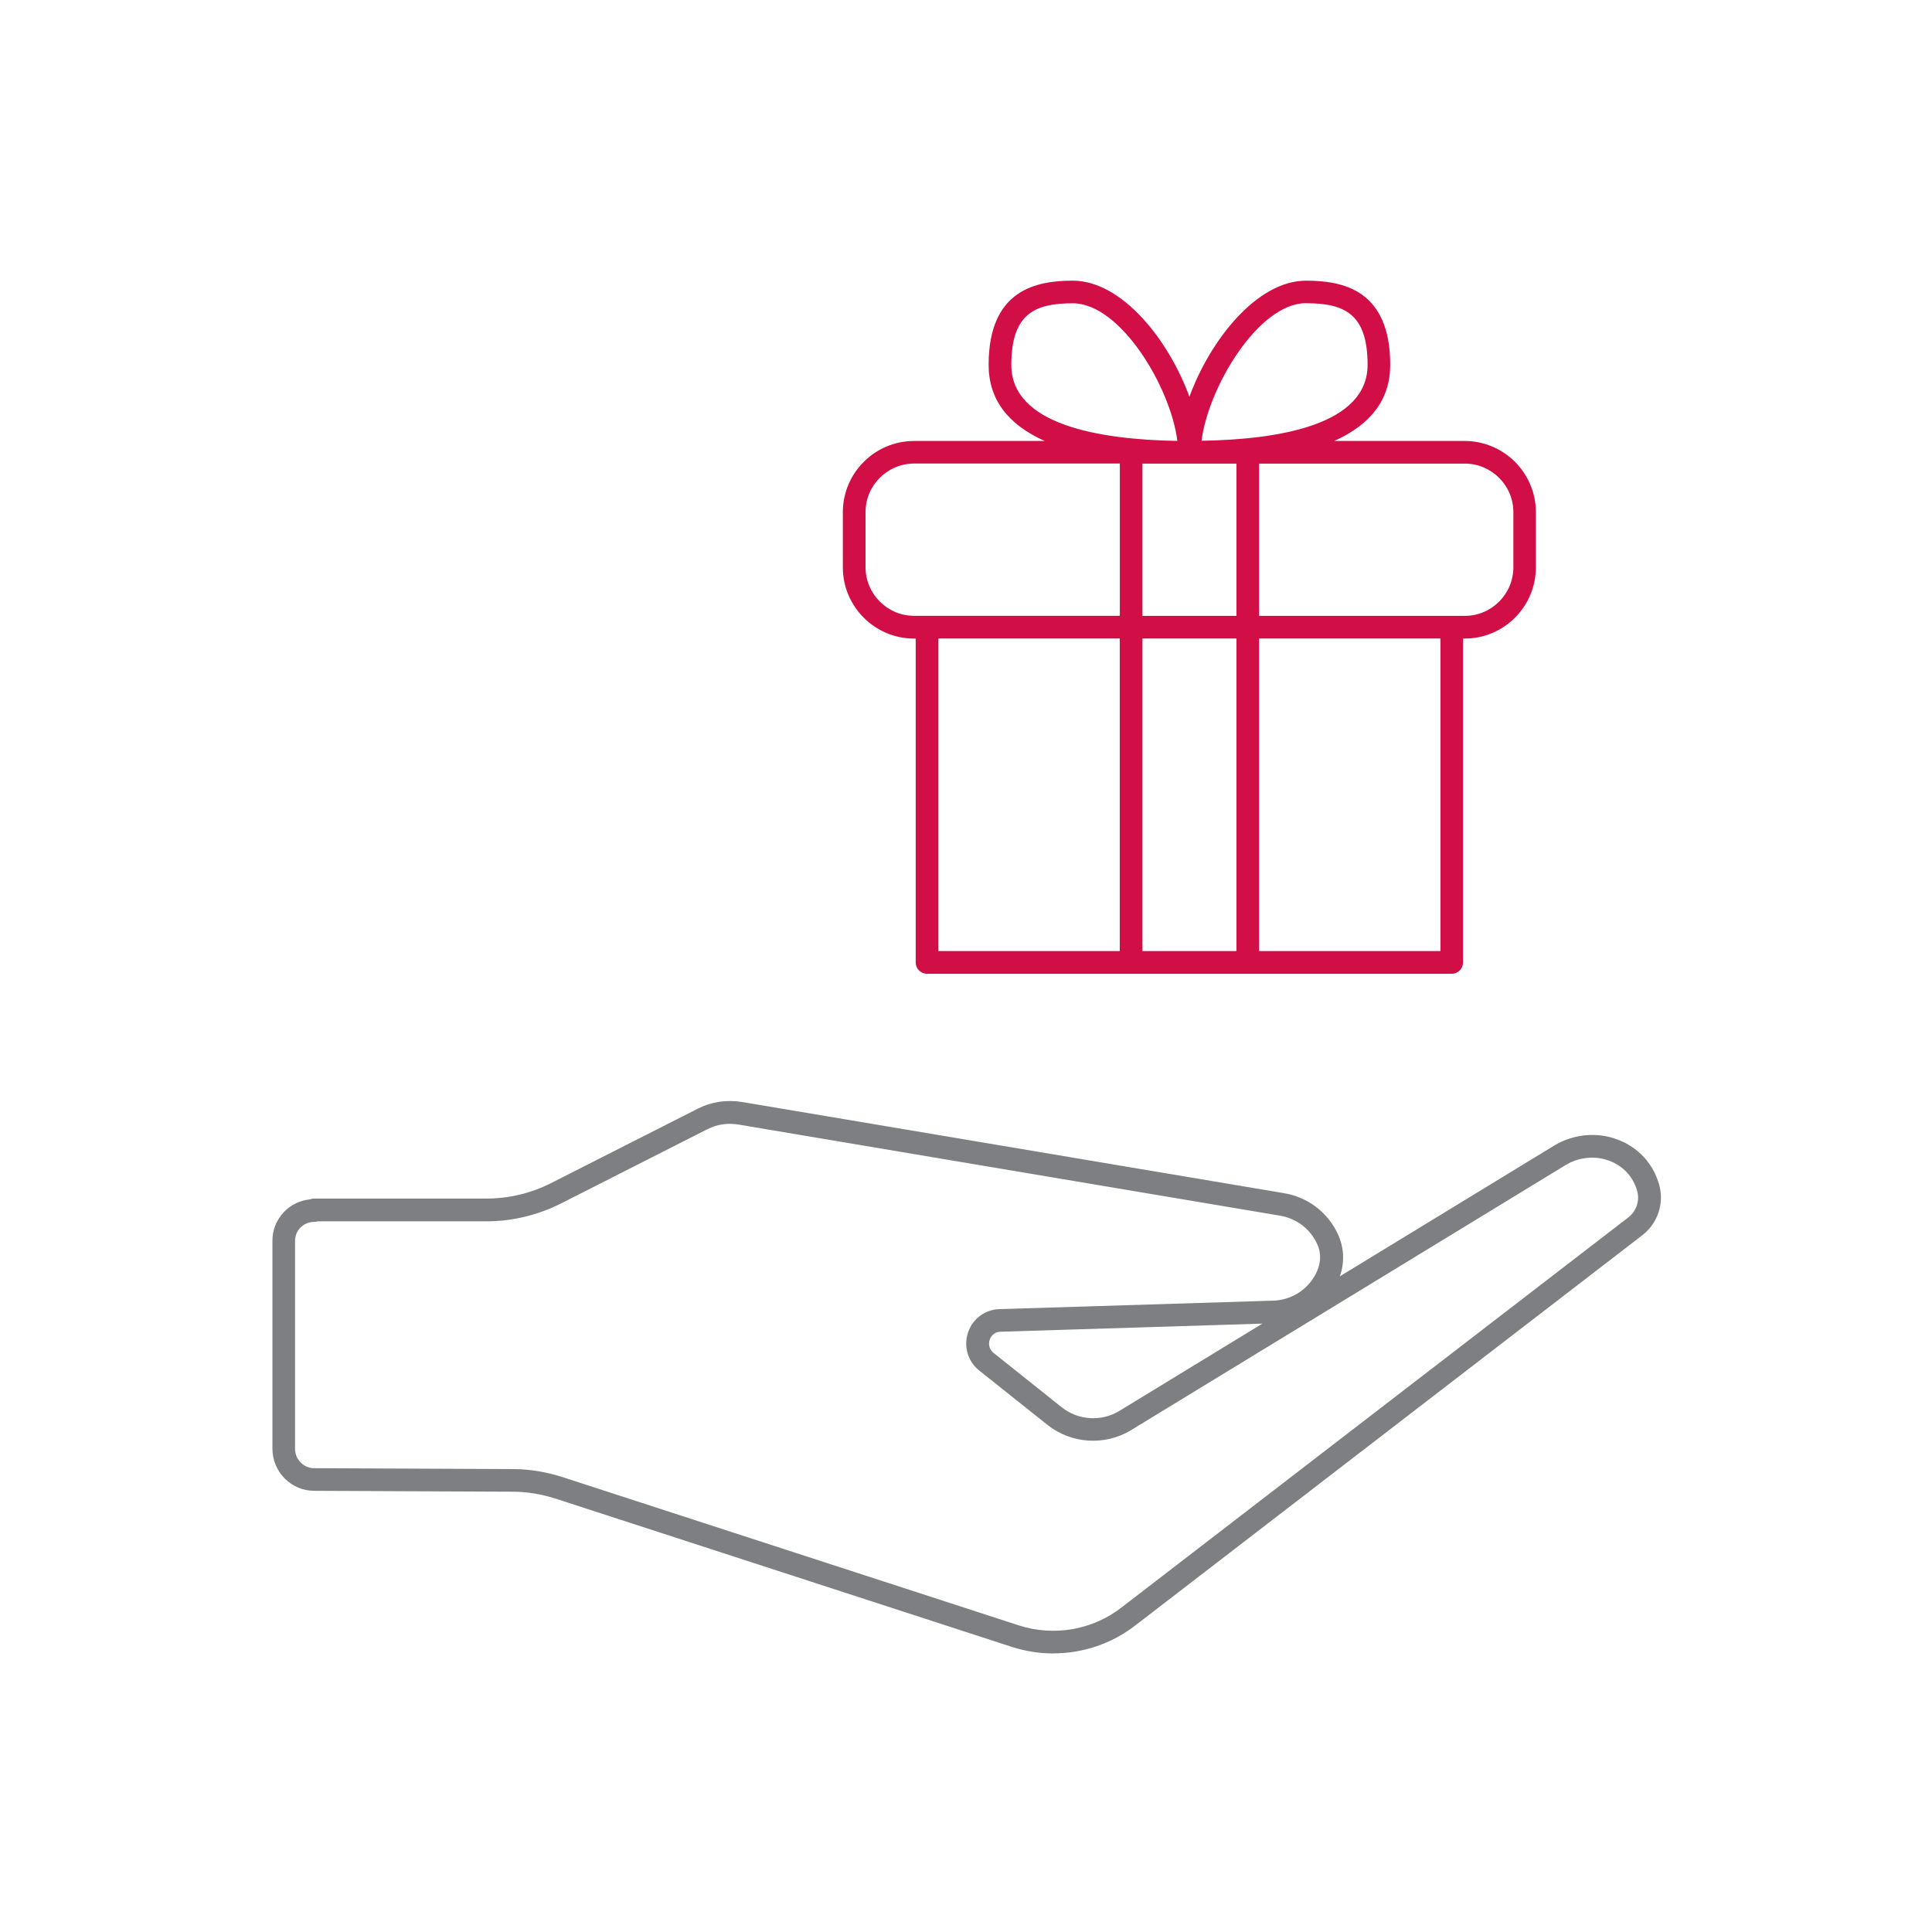 <?xml version="1.0" encoding="UTF-8"?>
<svg id="Vrstva_1" data-name="Vrstva 1" xmlns="http://www.w3.org/2000/svg" viewBox="0 0 283.46 283.46">
  <defs>
    <style>
      .cls-1 {
        fill: #d10e45;
      }

      .cls-2 {
        fill: none;
      }

      .cls-3 {
        fill: #7d7f82;
      }
    </style>
  </defs>
  <path class="cls-3" d="M154.55,242.59c-2.03,0-4.07-.31-6.06-.95l-66.93-21.75c-2.12-.68-4.26-1.03-6.35-1.03l-29.11-.13c-3.37,0-6.13-2.77-6.13-6.18v-30.43c-.03-1.62.59-3.17,1.74-4.35,1.02-1.03,2.34-1.66,3.77-1.8.18-.07.37-.12.58-.12h25.34c3.26,0,6.52-.78,9.44-2.26l21.48-10.9c2.01-1.03,4.28-1.38,6.6-1l79.47,13.37c3.47.58,6.41,2.8,7.87,5.95.95,1.97,1.04,4.21.32,6.25l31.46-19.19c2.81-1.69,6.27-2.02,9.25-.89,3.06,1.13,5.31,3.57,6.15,6.7.74,2.68-.21,5.56-2.44,7.32l-74.43,57.28c-3.47,2.69-7.71,4.1-12.02,4.1ZM46.64,179.18c-.17.06-.35.09-.53.09-.77,0-1.49.3-2.03.84-.52.53-.8,1.24-.79,1.99v30.46c0,1.57,1.26,2.85,2.81,2.85l29.11.13c2.42,0,4.9.4,7.36,1.19l66.93,21.75c5.16,1.65,10.79.67,15.03-2.62l74.41-57.27c1.15-.92,1.66-2.42,1.27-3.82-.56-2.09-2.06-3.71-4.11-4.47-2.05-.77-4.43-.55-6.37.62l-63.82,38.93c-3.81,2.3-8.71,1.99-12.21-.78l-10.02-7.98c-1.69-1.35-2.33-3.55-1.65-5.59.68-2.03,2.5-3.37,4.63-3.43l40.13-1.24c2.44-.07,4.66-1.34,5.95-3.39,1.09-1.72,1.21-3.48.48-4.99-1.01-2.17-3.03-3.69-5.42-4.09l-79.46-13.37c-1.59-.26-3.17-.03-4.55.68l-21.48,10.9c-3.38,1.71-7.16,2.62-10.94,2.62h-24.76ZM185.21,194.2l-38.42,1.19c-1.11.03-1.49.9-1.58,1.17-.09.27-.32,1.22.57,1.94l10,7.98c2.41,1.91,5.8,2.13,8.43.54l20.99-12.81Z"/>
  <path class="cls-1" d="M214.91,64.7h-19.17c5.42-2.42,8.23-6.12,8.23-11.17,0-11.07-7.05-12.35-12.35-12.35-7.19,0-14.05,8.68-17.11,17.03-3.05-8.35-9.91-17.03-17.11-17.03-5.3,0-12.35,1.28-12.35,12.35,0,5.05,2.81,8.75,8.23,11.17h-19.17c-5.76,0-10.45,4.69-10.45,10.45v8.09c0,5.76,4.69,10.45,10.45,10.45h.24v47.52c0,.92.74,1.66,1.66,1.66h76.98c.92,0,1.66-.74,1.66-1.66v-47.52h.24c5.76,0,10.45-4.69,10.45-10.45v-8.09c0-5.76-4.69-10.45-10.45-10.45ZM167.62,90.36v-22.34h13.79v22.34h-13.79ZM181.41,93.68v45.86h-13.79v-45.86h13.79ZM191.62,44.49c5.58,0,9.03,1.51,9.03,9.03,0,8.78-12.85,10.96-24.36,11.15.99-7.87,8.35-20.19,15.33-20.19ZM148.38,53.53c0-7.52,3.46-9.03,9.03-9.03,6.99,0,14.35,12.32,15.33,20.19-11.51-.19-24.36-2.38-24.36-11.15ZM126.99,83.23v-8.09c0-3.93,3.2-7.13,7.13-7.13h30.18v22.34h-30.18c-3.93,0-7.13-3.2-7.13-7.13ZM137.68,93.68h26.61v45.86h-26.61v-45.86ZM211.34,139.54h-26.61v-45.86h26.61v45.86ZM222.04,83.23c0,3.93-3.2,7.13-7.13,7.13h-30.18v-22.34h30.18c3.93,0,7.13,3.2,7.13,7.13v8.09Z"/>
  <rect class="cls-2" width="283.46" height="283.46"/>
</svg>